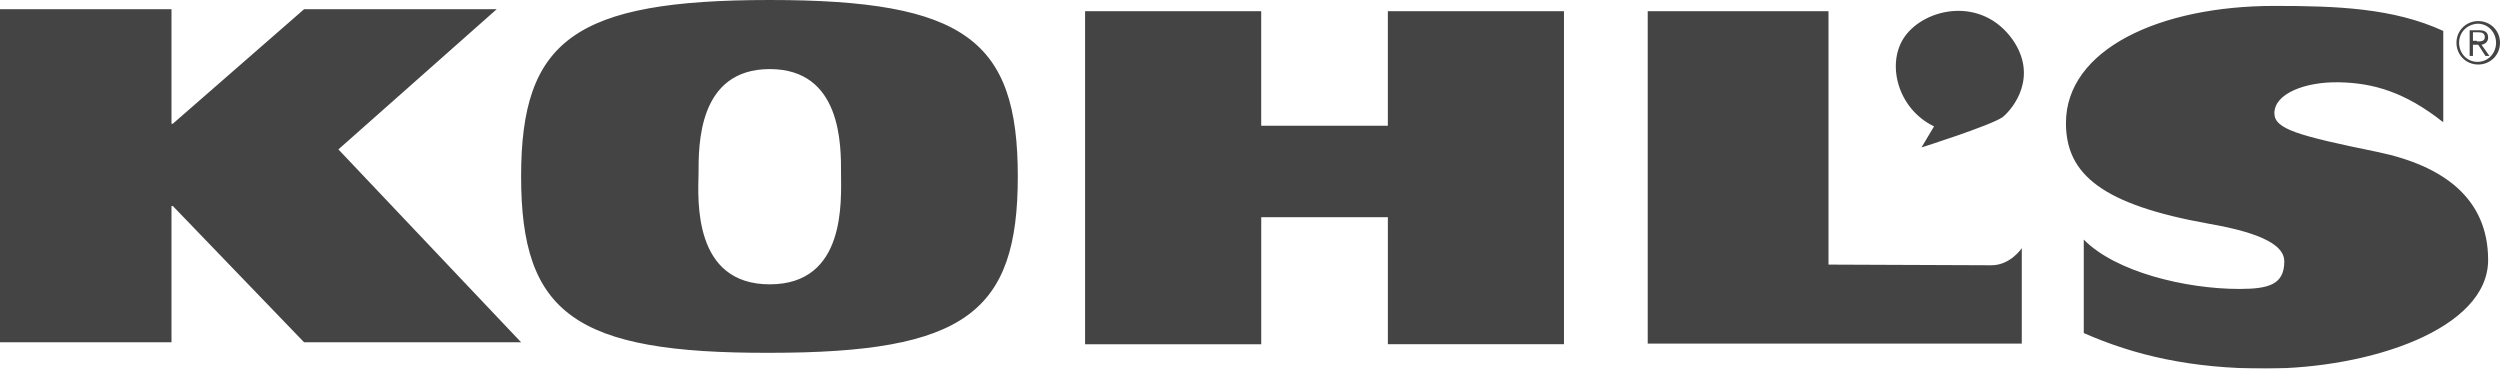 <?xml version="1.0" encoding="UTF-8"?> <svg xmlns="http://www.w3.org/2000/svg" width="156" height="23" viewBox="0 0 156 23"><defs><filter id="kohls-a"><feColorMatrix in="SourceGraphic" values="0 0 0 0 0.478 0 0 0 0 0 0 0 0 0 0.169 0 0 0 1 0"></feColorMatrix></filter></defs><g fill="none" fill-rule="evenodd" filter="url(#kohls-a)"><path fill="#444" d="M0,0.575 L10.701,0.575 L10.701,7.721 L10.784,7.721 L18.975,0.575 L30.994,0.575 L21.116,9.323 L32.517,21.358 L18.975,21.358 L10.785,12.855 L10.701,12.855 L10.701,21.358 L0,21.358 L0,0.573 L0,0.575 Z M48.034,0 C60.218,0 63.511,2.505 63.511,11.007 C63.511,19.508 60.218,22.015 48.034,22.015 C35.85,22.055 32.517,19.55 32.517,11.007 C32.517,2.505 35.85,0 48.034,0 Z M48.034,17.742 C52.81,17.742 52.481,12.526 52.481,10.802 C52.481,9.076 52.521,4.311 48.034,4.311 C43.548,4.311 43.59,9.076 43.59,10.802 C43.548,12.526 43.26,17.742 48.034,17.742 L48.034,17.742 Z M86.603,13.555 L78.701,13.555 L78.701,21.482 L67.709,21.482 L67.709,0.699 L78.699,0.699 L78.699,7.845 L86.602,7.845 L86.602,0.699 L97.592,0.699 L97.592,21.479 L86.603,21.479 L86.603,13.555 L86.603,13.555 Z M102.819,0.699 L114.098,0.699 L114.098,16.511 C114.098,16.511 123.071,16.552 124.265,16.552 C125.458,16.552 126.159,15.484 126.159,15.484 L126.159,21.44 L102.818,21.44 L102.818,0.699 L102.819,0.699 Z M152.418,7.598 C150.073,5.75 148.096,5.174 145.957,5.135 C143.858,5.093 141.922,5.832 141.922,7.064 C141.922,8.049 143.363,8.461 148.385,9.488 C152.501,10.35 155.259,12.404 155.259,16.223 C155.259,20.537 147.891,23 141.346,23 C136.735,23 133.196,22.179 130.027,20.782 L130.027,14.951 C132.003,16.963 136.366,18.03 139.741,18.03 C141.593,18.03 142.54,17.744 142.54,16.306 C142.54,15.402 141.388,14.58 137.848,13.964 C131.18,12.773 128.915,10.884 128.915,7.681 C128.915,3.08 134.76,0.369 141.922,0.369 C145.792,0.369 149.332,0.493 152.46,1.93 L152.46,7.598 L152.418,7.598 L152.418,7.598 Z M119.901,9.2 L120.684,7.885 C118.378,6.777 117.68,3.902 118.872,2.259 C120.148,0.493 123.647,-0.246 125.582,2.465 C127.187,4.764 125.664,6.736 124.964,7.31 C124.183,7.845 119.901,9.2 119.901,9.2 Z M156,2.671 C156,3.45 155.382,4.026 154.642,4.026 C153.859,4.026 153.283,3.41 153.283,2.671 C153.283,1.889 153.901,1.315 154.642,1.315 C155.382,1.315 156,1.889 156,2.671 Z M153.448,2.671 C153.448,3.327 153.941,3.86 154.6,3.86 C155.259,3.86 155.753,3.326 155.753,2.669 C155.753,2.012 155.259,1.478 154.6,1.478 C153.941,1.52 153.448,2.012 153.448,2.669 L153.448,2.671 Z M154.312,3.492 L154.106,3.492 L154.106,1.889 L154.724,1.889 C155.094,1.889 155.259,2.054 155.259,2.341 C155.259,2.628 155.053,2.751 154.847,2.793 L155.342,3.492 L155.094,3.492 L154.642,2.793 L154.312,2.793 L154.312,3.492 Z M154.559,2.587 C154.806,2.587 155.053,2.587 155.053,2.3 C155.053,2.094 154.888,2.014 154.682,2.014 L154.312,2.014 L154.312,2.547 L154.559,2.547 L154.559,2.587 L154.559,2.587 Z"></path></g></svg> 
